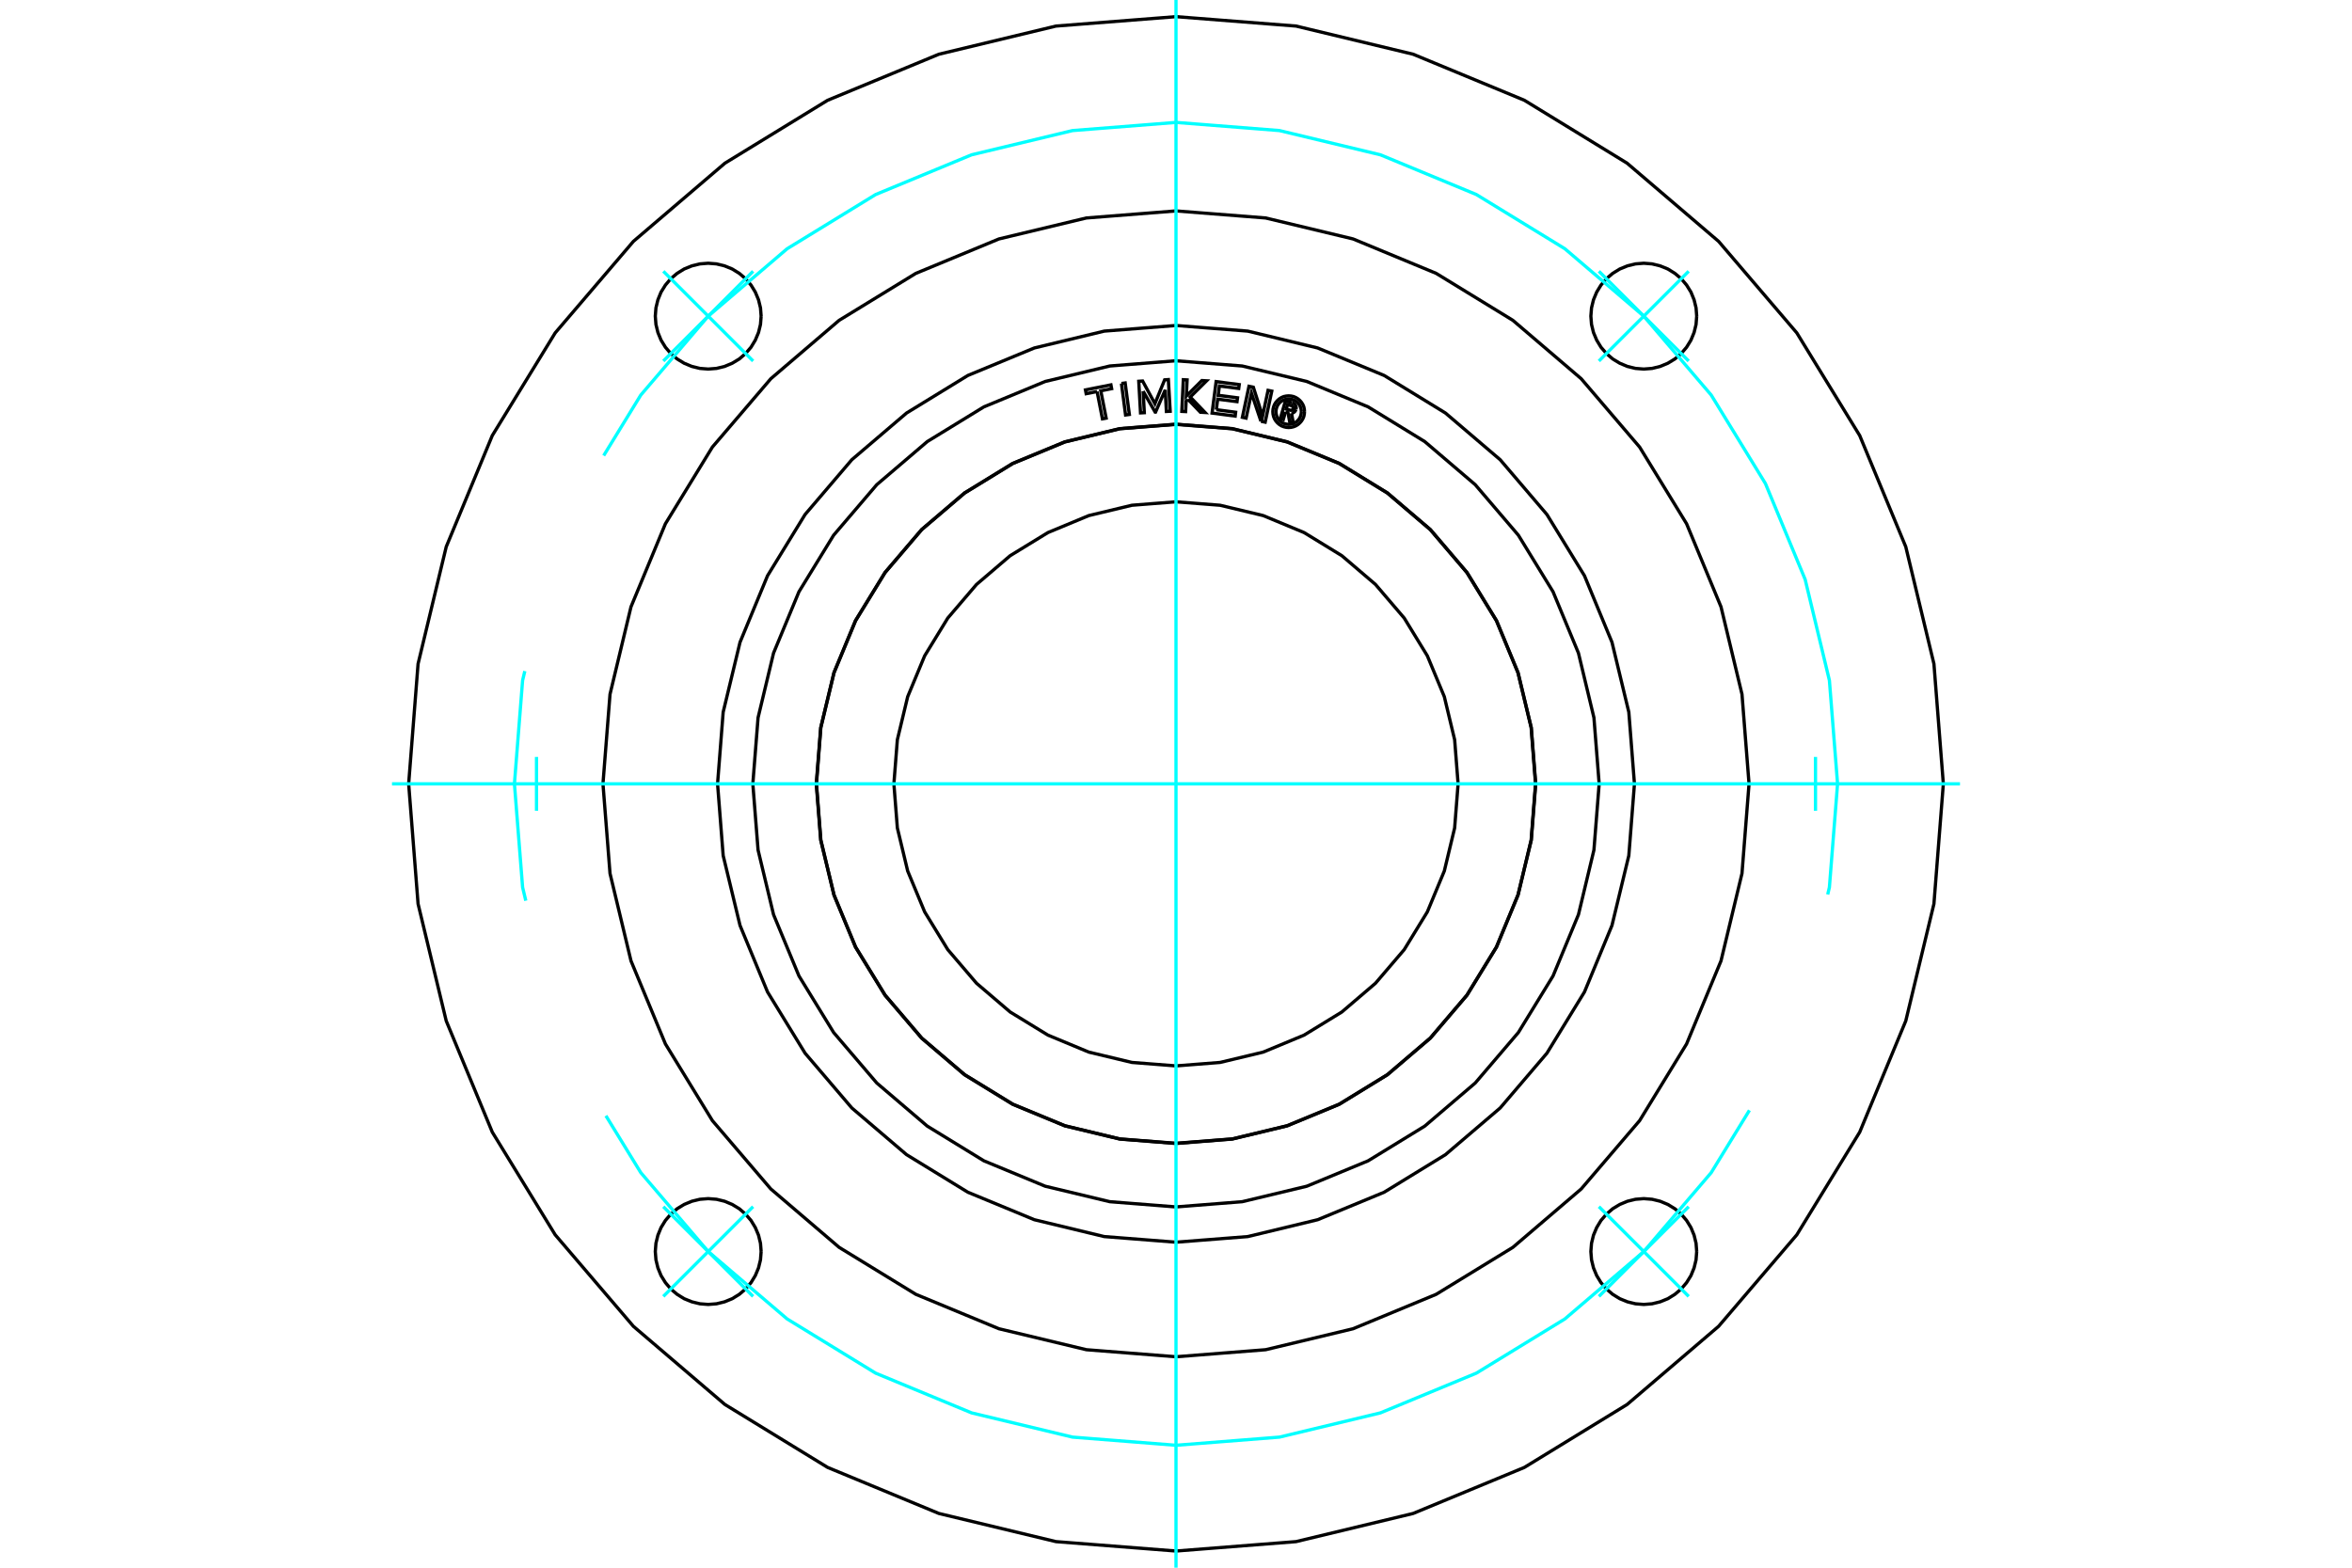 <?xml version="1.0" standalone="no"?>
<!DOCTYPE svg PUBLIC "-//W3C//DTD SVG 1.1//EN"
	"http://www.w3.org/Graphics/SVG/1.1/DTD/svg11.dtd">
<svg xmlns="http://www.w3.org/2000/svg" height="100%" width="100%" viewBox="0 0 36000 24000">
	<rect x="-1800" y="-1200" width="39600" height="26400" style="fill:#FFF"/>
	<g style="fill:none; fill-rule:evenodd" transform="matrix(1 0 0 1 0 0)">
		<g style="fill:none; stroke:#000; stroke-width:50; shape-rendering:geometricPrecision">
			<polyline points="11650,4840 11640,4713 11610,4590 11561,4472 11495,4364 11412,4267 11316,4185 11207,4118 11090,4070 10967,4040 10840,4030 10713,4040 10590,4070 10472,4118 10364,4185 10267,4267 10185,4364 10118,4472 10070,4590 10040,4713 10030,4840 10040,4967 10070,5090 10118,5207 10185,5316 10267,5412 10364,5495 10472,5561 10590,5610 10713,5640 10840,5650 10967,5640 11090,5610 11207,5561 11316,5495 11412,5412 11495,5316 11561,5207 11610,5090 11640,4967 11650,4840"/>
			<polyline points="11650,19160 11640,19033 11610,18910 11561,18793 11495,18684 11412,18588 11316,18505 11207,18439 11090,18390 10967,18360 10840,18350 10713,18360 10590,18390 10472,18439 10364,18505 10267,18588 10185,18684 10118,18793 10070,18910 10040,19033 10030,19160 10040,19287 10070,19410 10118,19528 10185,19636 10267,19733 10364,19815 10472,19882 10590,19930 10713,19960 10840,19970 10967,19960 11090,19930 11207,19882 11316,19815 11412,19733 11495,19636 11561,19528 11610,19410 11640,19287 11650,19160"/>
			<polyline points="25970,19160 25960,19033 25930,18910 25882,18793 25815,18684 25733,18588 25636,18505 25528,18439 25410,18390 25287,18360 25160,18350 25033,18360 24910,18390 24793,18439 24684,18505 24588,18588 24505,18684 24439,18793 24390,18910 24360,19033 24350,19160 24360,19287 24390,19410 24439,19528 24505,19636 24588,19733 24684,19815 24793,19882 24910,19930 25033,19960 25160,19970 25287,19960 25410,19930 25528,19882 25636,19815 25733,19733 25815,19636 25882,19528 25930,19410 25960,19287 25970,19160"/>
			<polyline points="25970,4840 25960,4713 25930,4590 25882,4472 25815,4364 25733,4267 25636,4185 25528,4118 25410,4070 25287,4040 25160,4030 25033,4040 24910,4070 24793,4118 24684,4185 24588,4267 24505,4364 24439,4472 24390,4590 24360,4713 24350,4840 24360,4967 24390,5090 24439,5207 24505,5316 24588,5412 24684,5495 24793,5561 24910,5610 25033,5640 25160,5650 25287,5640 25410,5610 25528,5561 25636,5495 25733,5412 25815,5316 25882,5207 25930,5090 25960,4967 25970,4840"/>
			<polyline points="29745,12000 29601,10163 29170,8371 28465,6668 27502,5096 26305,3695 24904,2498 23332,1535 21629,830 19837,399 18000,255 16163,399 14371,830 12668,1535 11096,2498 9695,3695 8498,5096 7535,6668 6830,8371 6399,10163 6255,12000 6399,13837 6830,15629 7535,17332 8498,18904 9695,20305 11096,21502 12668,22465 14371,23170 16163,23601 18000,23745 19837,23601 21629,23170 23332,22465 24904,21502 26305,20305 27502,18904 28465,17332 29170,15629 29601,13837 29745,12000"/>
			<polyline points="26771,12000 26663,10628 26342,9290 25815,8018 25096,6844 24202,5798 23156,4904 21982,4185 20710,3658 19372,3337 18000,3229 16628,3337 15290,3658 14018,4185 12844,4904 11798,5798 10904,6844 10185,8018 9658,9290 9337,10628 9229,12000 9337,13372 9658,14710 10185,15982 10904,17156 11798,18202 12844,19096 14018,19815 15290,20342 16628,20663 18000,20771 19372,20663 20710,20342 21982,19815 23156,19096 24202,18202 25096,17156 25815,15982 26342,14710 26663,13372 26771,12000"/>
			<polyline points="25017,12000 24931,10902 24673,9832 24252,8814 23677,7876 22962,7038 22124,6323 21186,5748 20168,5327 19098,5069 18000,4983 16902,5069 15832,5327 14814,5748 13876,6323 13038,7038 12323,7876 11748,8814 11327,9832 11069,10902 10983,12000 11069,13098 11327,14168 11748,15186 12323,16124 13038,16962 13876,17677 14814,18252 15832,18673 16902,18931 18000,19017 19098,18931 20168,18673 21186,18252 22124,17677 22962,16962 23677,16124 24252,15186 24673,14168 24931,13098 25017,12000"/>
			<polyline points="22318,12000 22265,11325 22107,10666 21847,10040 21493,9462 21053,8947 20538,8507 19960,8153 19334,7893 18675,7735 18000,7682 17325,7735 16666,7893 16040,8153 15462,8507 14947,8947 14507,9462 14153,10040 13893,10666 13735,11325 13682,12000 13735,12675 13893,13334 14153,13960 14507,14538 14947,15053 15462,15493 16040,15847 16666,16107 17325,16265 18000,16318 18675,16265 19334,16107 19960,15847 20538,15493 21053,15053 21493,14538 21847,13960 22107,13334 22265,12675 22318,12000"/>
			<polyline points="23503,12000 23436,11139 23234,10299 22904,9502 22452,8765 21892,8108 21235,7548 20498,7096 19701,6766 18861,6564 18000,6497 17139,6564 16299,6766 15502,7096 14765,7548 14108,8108 13548,8765 13096,9502 12766,10299 12564,11139 12497,12000 12564,12861 12766,13701 13096,14498 13548,15235 14108,15892 14765,16452 15502,16904 16299,17234 17139,17436 18000,17503 18861,17436 19701,17234 20498,16904 21235,16452 21892,15892 22452,15235 22904,14498 23234,13701 23436,12861 23503,12000"/>
			<polyline points="19676,6306 19642,6423 19596,6410 19675,6137 19777,6166"/>
			<polyline points="19837,6267 19839,6255 19840,6241 19838,6228 19834,6216 19828,6204 19821,6193 19812,6184 19801,6176 19789,6170 19777,6166"/>
			<polyline points="19837,6267 19793,6255 19794,6249 19794,6244 19794,6238 19792,6233 19790,6228 19786,6223 19783,6219 19778,6216 19773,6213 19768,6211 19707,6193 19687,6262 19749,6280 19754,6281 19760,6281 19765,6280 19771,6279 19776,6277 19780,6274 19784,6270 19788,6266 19791,6261 19793,6256 19836,6269"/>
			<polyline points="19768,6326 19781,6323 19794,6319 19805,6312 19816,6303 19824,6293 19831,6281 19836,6269"/>
			<polyline points="19768,6326 19795,6473 19740,6457 19714,6317 19676,6306"/>
			<polyline points="18617,6272 18913,6311 18906,6370 18552,6324 18614,5842 18968,5888 18960,5947 18664,5909 18646,6052 18942,6090 18934,6149 18638,6111 18617,6272"/>
			<polyline points="17497,5989 17515,6318 17457,6321 17430,5837 17489,5833 17677,6180 17826,5815 17883,5811 17911,6296 17853,6299 17835,5970 17687,6309 17681,6309 17497,5989"/>
			<polyline points="16792,5994 16625,6027 16614,5969 17004,5892 17015,5950 16849,5983 16931,6401 16874,6412 16792,5994"/>
			<polyline points="17165,5871 17222,5863 17286,6345 17228,6353 17165,5871"/>
			<polyline points="18183,6113 18155,6142 18147,6301 18089,6298 18112,5813 18170,5816 18158,6063 18396,5826 18468,5830 18218,6078 18445,6315 18373,6311 18183,6113"/>
			<polyline points="19300,6449 19155,6018 19073,6401 19016,6389 19117,5914 19184,5928 19325,6369 19409,5976 19466,5988 19365,6463 19300,6449"/>
			<polyline points="19967,6302 19964,6264 19956,6227 19941,6192 19921,6160 19896,6131 19867,6106 19835,6086 19800,6071 19763,6063 19725,6060 19687,6063 19649,6071 19614,6086 19582,6106 19553,6131 19528,6160 19508,6192 19494,6227 19485,6264 19482,6302 19485,6340 19494,6378 19508,6413 19528,6445 19553,6474 19582,6499 19614,6519 19649,6533 19687,6542 19725,6545 19763,6542 19800,6533 19835,6519 19867,6499 19896,6474 19921,6445 19941,6413 19956,6378 19964,6340 19967,6302"/>
			<polyline points="19919,6302 19916,6272 19909,6242 19898,6214 19882,6188 19862,6165 19839,6145 19813,6129 19785,6118 19755,6111 19725,6108 19694,6111 19664,6118 19636,6129 19610,6145 19587,6165 19567,6188 19551,6214 19540,6242 19533,6272 19530,6302 19533,6333 19540,6363 19551,6391 19567,6417 19587,6440 19610,6460 19636,6476 19664,6487 19694,6494 19725,6497 19755,6494 19785,6487 19813,6476 19839,6460 19862,6440 19882,6417 19898,6391 19909,6363 19916,6333 19919,6302"/>
			<polyline points="23506,12000 23438,11139 23236,10299 22906,9501 22454,8764 21893,8107 21236,7546 20499,7094 19701,6764 18861,6562 18000,6494 17139,6562 16299,6764 15501,7094 14764,7546 14107,8107 13546,8764 13094,9501 12764,10299 12562,11139 12494,12000 12562,12861 12764,13701 13094,14499 13546,15236 14107,15893 14764,16454 15501,16906 16299,17236 17139,17438 18000,17506 18861,17438 19701,17236 20499,16906 21236,16454 21893,15893 22454,15236 22906,14499 23236,13701 23438,12861 23506,12000"/>
			<polyline points="24477,12000 24397,10987 24160,9998 23771,9059 23240,8193 22580,7420 21807,6760 20941,6229 20002,5840 19013,5603 18000,5523 16987,5603 15998,5840 15059,6229 14193,6760 13420,7420 12760,8193 12229,9059 11840,9998 11603,10987 11523,12000 11603,13013 11840,14002 12229,14941 12760,15807 13420,16580 14193,17240 15059,17771 15998,18160 16987,18397 18000,18477 19013,18397 20002,18160 20941,17771 21807,17240 22580,16580 23240,15807 23771,14941 24160,14002 24397,13013 24477,12000"/>
		</g>
		<g style="fill:none; stroke:#0FF; stroke-width:50; shape-rendering:geometricPrecision">
			<line x1="18000" y1="24000" x2="18000" y2="0"/>
			<line x1="6000" y1="12000" x2="30000" y2="12000"/>
			<line x1="24473" y1="5527" x2="25847" y2="4153"/>
			<line x1="25847" y1="5527" x2="24473" y2="4153"/>
			<line x1="24473" y1="18473" x2="25847" y2="19847"/>
			<line x1="24473" y1="19847" x2="25847" y2="18473"/>
			<line x1="11527" y1="18473" x2="10153" y2="19847"/>
			<line x1="10153" y1="18473" x2="11527" y2="19847"/>
			<line x1="11527" y1="5527" x2="10153" y2="4153"/>
			<line x1="11527" y1="4153" x2="10153" y2="5527"/>
			<line x1="8212" y1="12412" x2="8212" y2="11588"/>
			<line x1="27788" y1="12412" x2="27788" y2="11588"/>
		</g>
		<g style="fill:none; stroke:#0FF; stroke-width:50; shape-rendering:geometricPrecision">
			<polyline points="28126,12000 28001,10416 27630,8871 27022,7403 26192,6048 25160,4840 23952,3808 22597,2978 21129,2370 19584,1999 18000,1874 16416,1999 14871,2370 13403,2978 12048,3808 10840,4840 9808,6048 9240,6975"/>
			<polyline points="8033,10274 7999,10416 7874,12000 7999,13584 8048,13789"/>
			<polyline points="9274,17081 9808,17952 10840,19160 12048,20192 13403,21022 14871,21630 16416,22001 18000,22126 19584,22001 21129,21630 22597,21022 23952,20192 25160,19160 26192,17952 26777,16998"/>
			<polyline points="27975,13694 28001,13584 28126,12000"/>
		</g>
	</g>
</svg>
